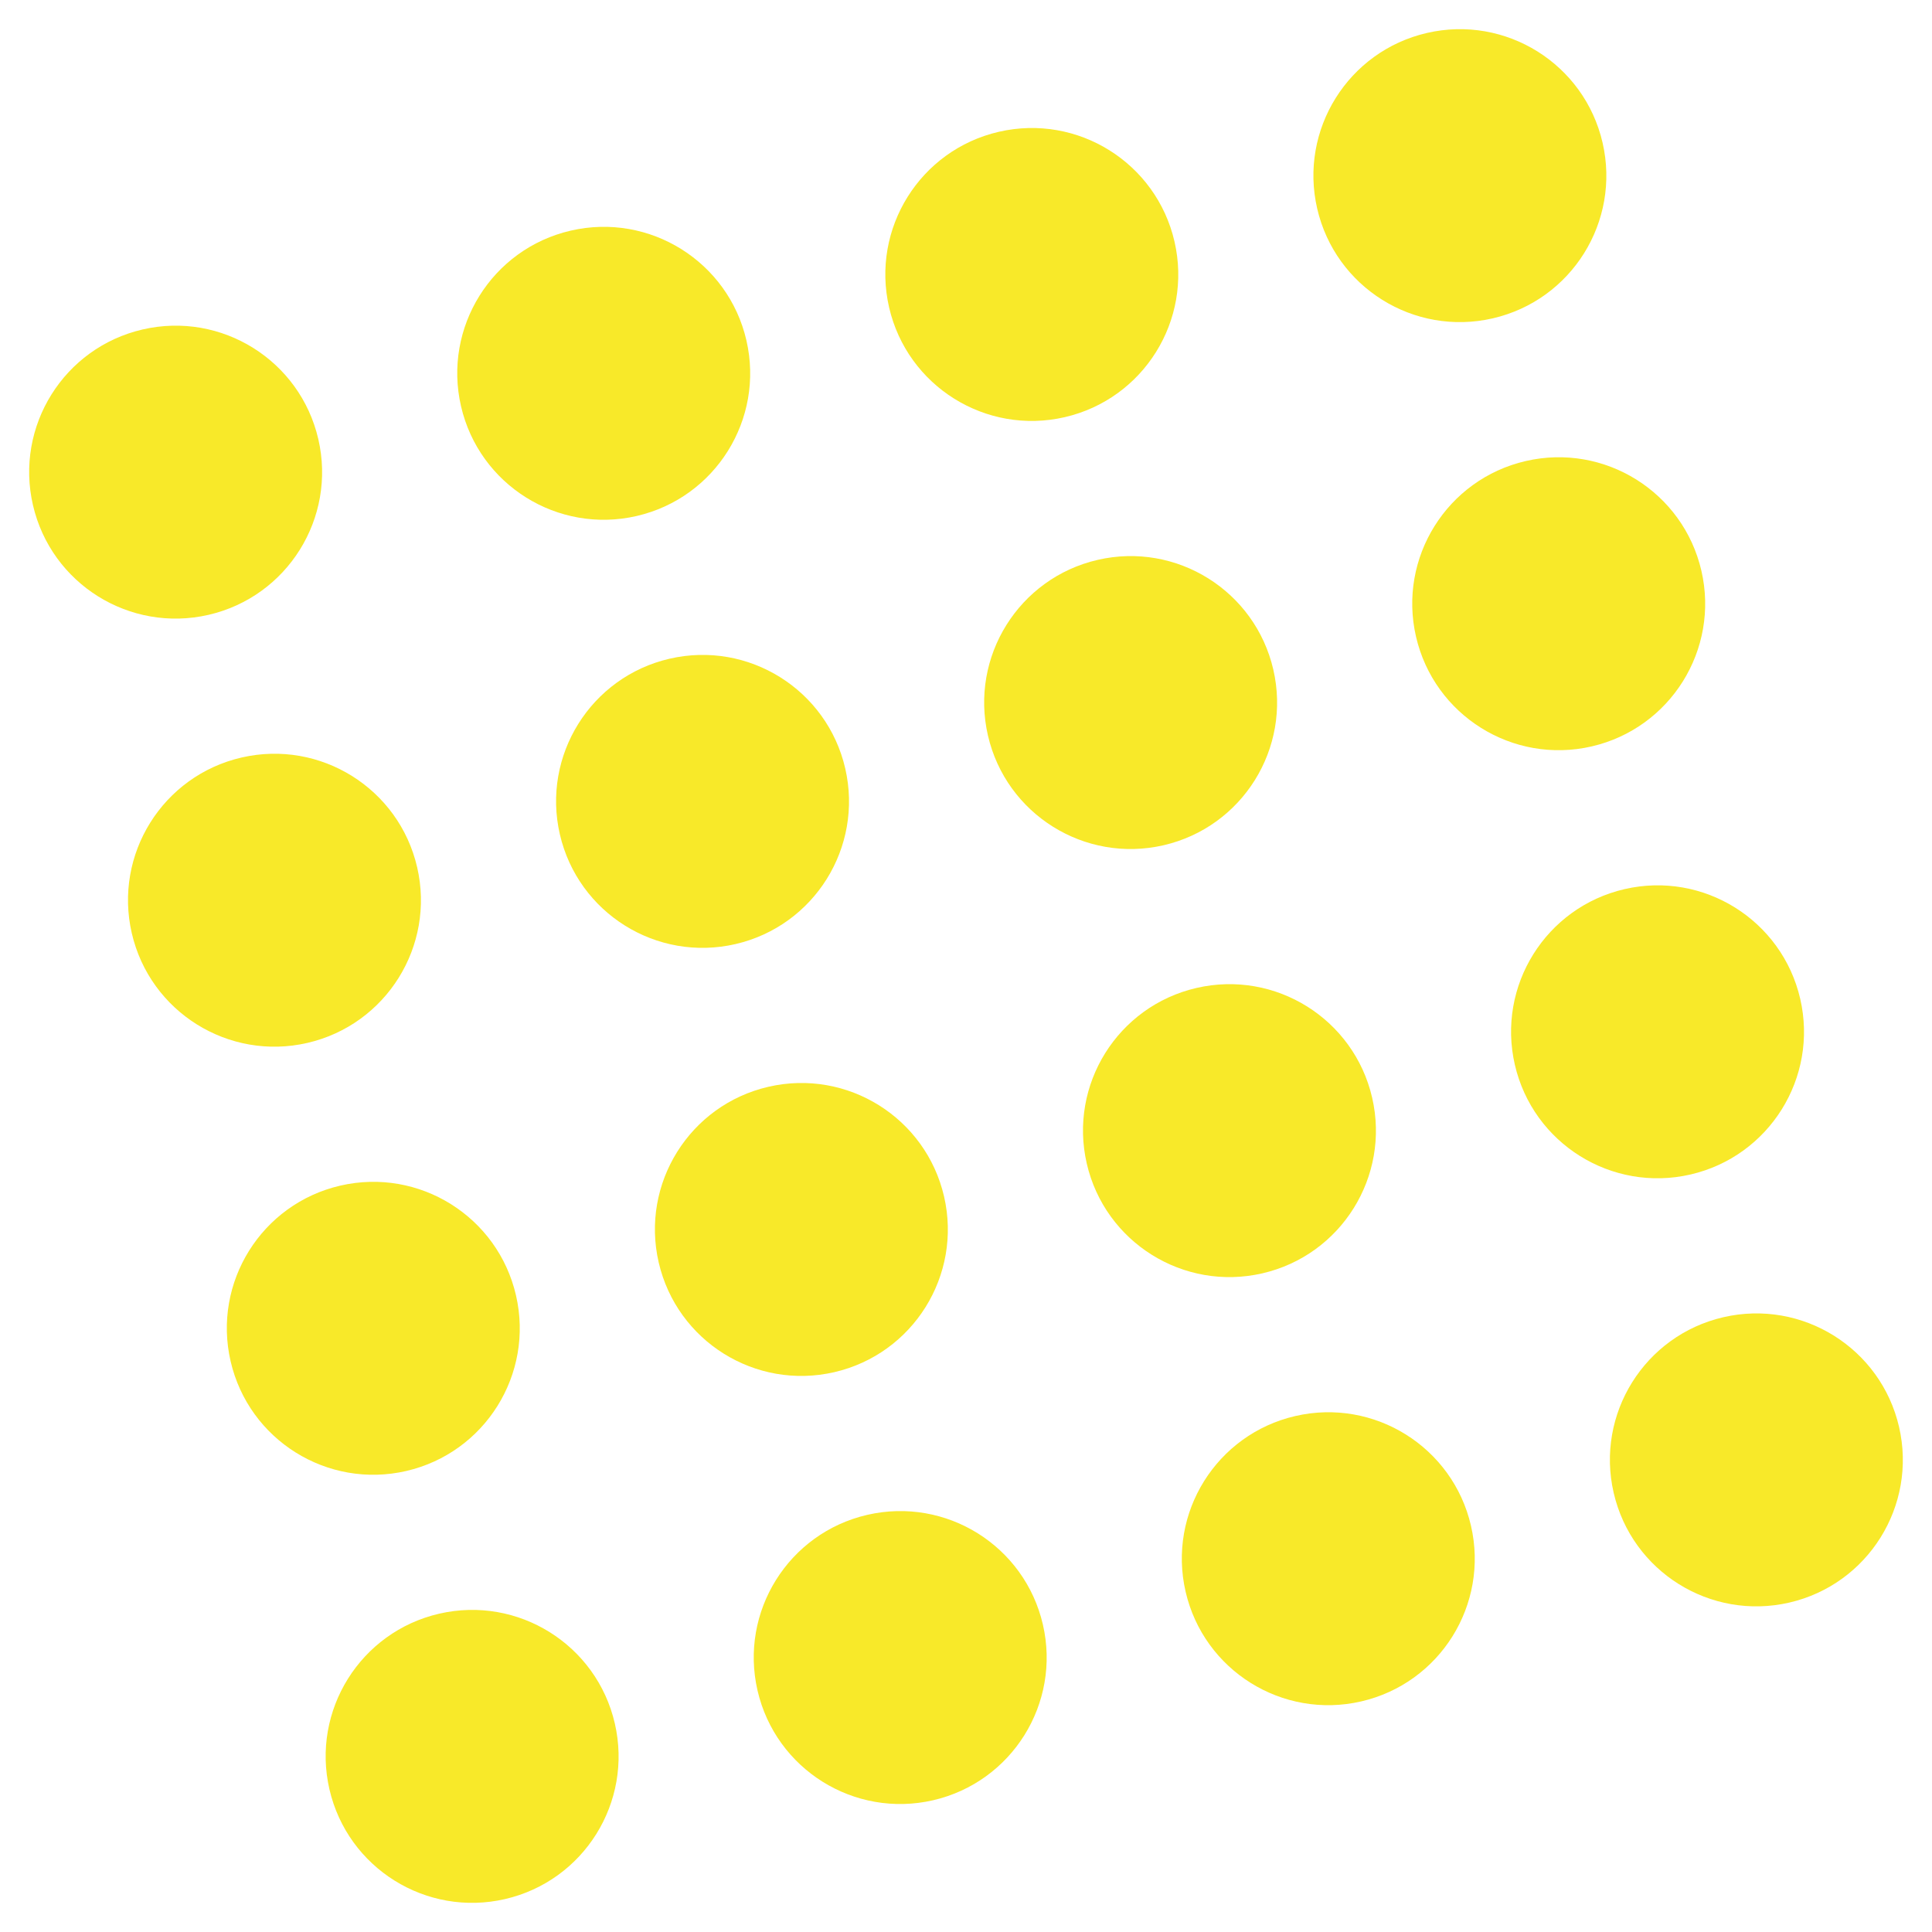 <svg xmlns="http://www.w3.org/2000/svg" width="131.925" height="131.925" viewBox="0 0 131.925 131.925">
  <g id="グループ_36" data-name="グループ 36" transform="translate(-2597.784 -3399.124) rotate(-13)">
    <circle id="楕円形_62" data-name="楕円形 62" cx="10" cy="10" r="10" transform="translate(1761 3920.49)" fill="#f8e929"/>
    <circle id="楕円形_63" data-name="楕円形 63" cx="10" cy="10" r="10" transform="translate(1791 3920.49)" fill="#f8e929"/>
    <circle id="楕円形_64" data-name="楕円形 64" cx="10" cy="10" r="10" transform="translate(1821 3920.49)" fill="#f8e929"/>
    <circle id="楕円形_65" data-name="楕円形 65" cx="10" cy="10" r="10" transform="translate(1851 3920.49)" fill="#f8e929"/>
    <circle id="楕円形_66" data-name="楕円形 66" cx="10" cy="10" r="10" transform="translate(1761 3950.49)" fill="#f8e929"/>
    <circle id="楕円形_67" data-name="楕円形 67" cx="10" cy="10" r="10" transform="translate(1791 3950.49)" fill="#f8e929"/>
    <circle id="楕円形_68" data-name="楕円形 68" cx="10" cy="10" r="10" transform="translate(1821 3950.49)" fill="#f8e929"/>
    <circle id="楕円形_69" data-name="楕円形 69" cx="10" cy="10" r="10" transform="translate(1851 3950.49)" fill="#f8e929"/>
    <circle id="楕円形_70" data-name="楕円形 70" cx="10" cy="10" r="10" transform="translate(1761 3980.49)" fill="#f8e929"/>
    <circle id="楕円形_71" data-name="楕円形 71" cx="10" cy="10" r="10" transform="translate(1791 3980.49)" fill="#f8e929"/>
    <circle id="楕円形_72" data-name="楕円形 72" cx="10" cy="10" r="10" transform="translate(1821 3980.49)" fill="#f8e929"/>
    <circle id="楕円形_73" data-name="楕円形 73" cx="10" cy="10" r="10" transform="translate(1851 3980.49)" fill="#f8e929"/>
    <circle id="楕円形_74" data-name="楕円形 74" cx="10" cy="10" r="10" transform="translate(1761 4010.49)" fill="#f8e929"/>
    <circle id="楕円形_75" data-name="楕円形 75" cx="10" cy="10" r="10" transform="translate(1791 4010.49)" fill="#f8e929"/>
    <circle id="楕円形_76" data-name="楕円形 76" cx="10" cy="10" r="10" transform="translate(1821 4010.49)" fill="#f8e929"/>
    <circle id="楕円形_77" data-name="楕円形 77" cx="10" cy="10" r="10" transform="translate(1851 4010.49)" fill="#f8e929"/>
  </g>
</svg>
